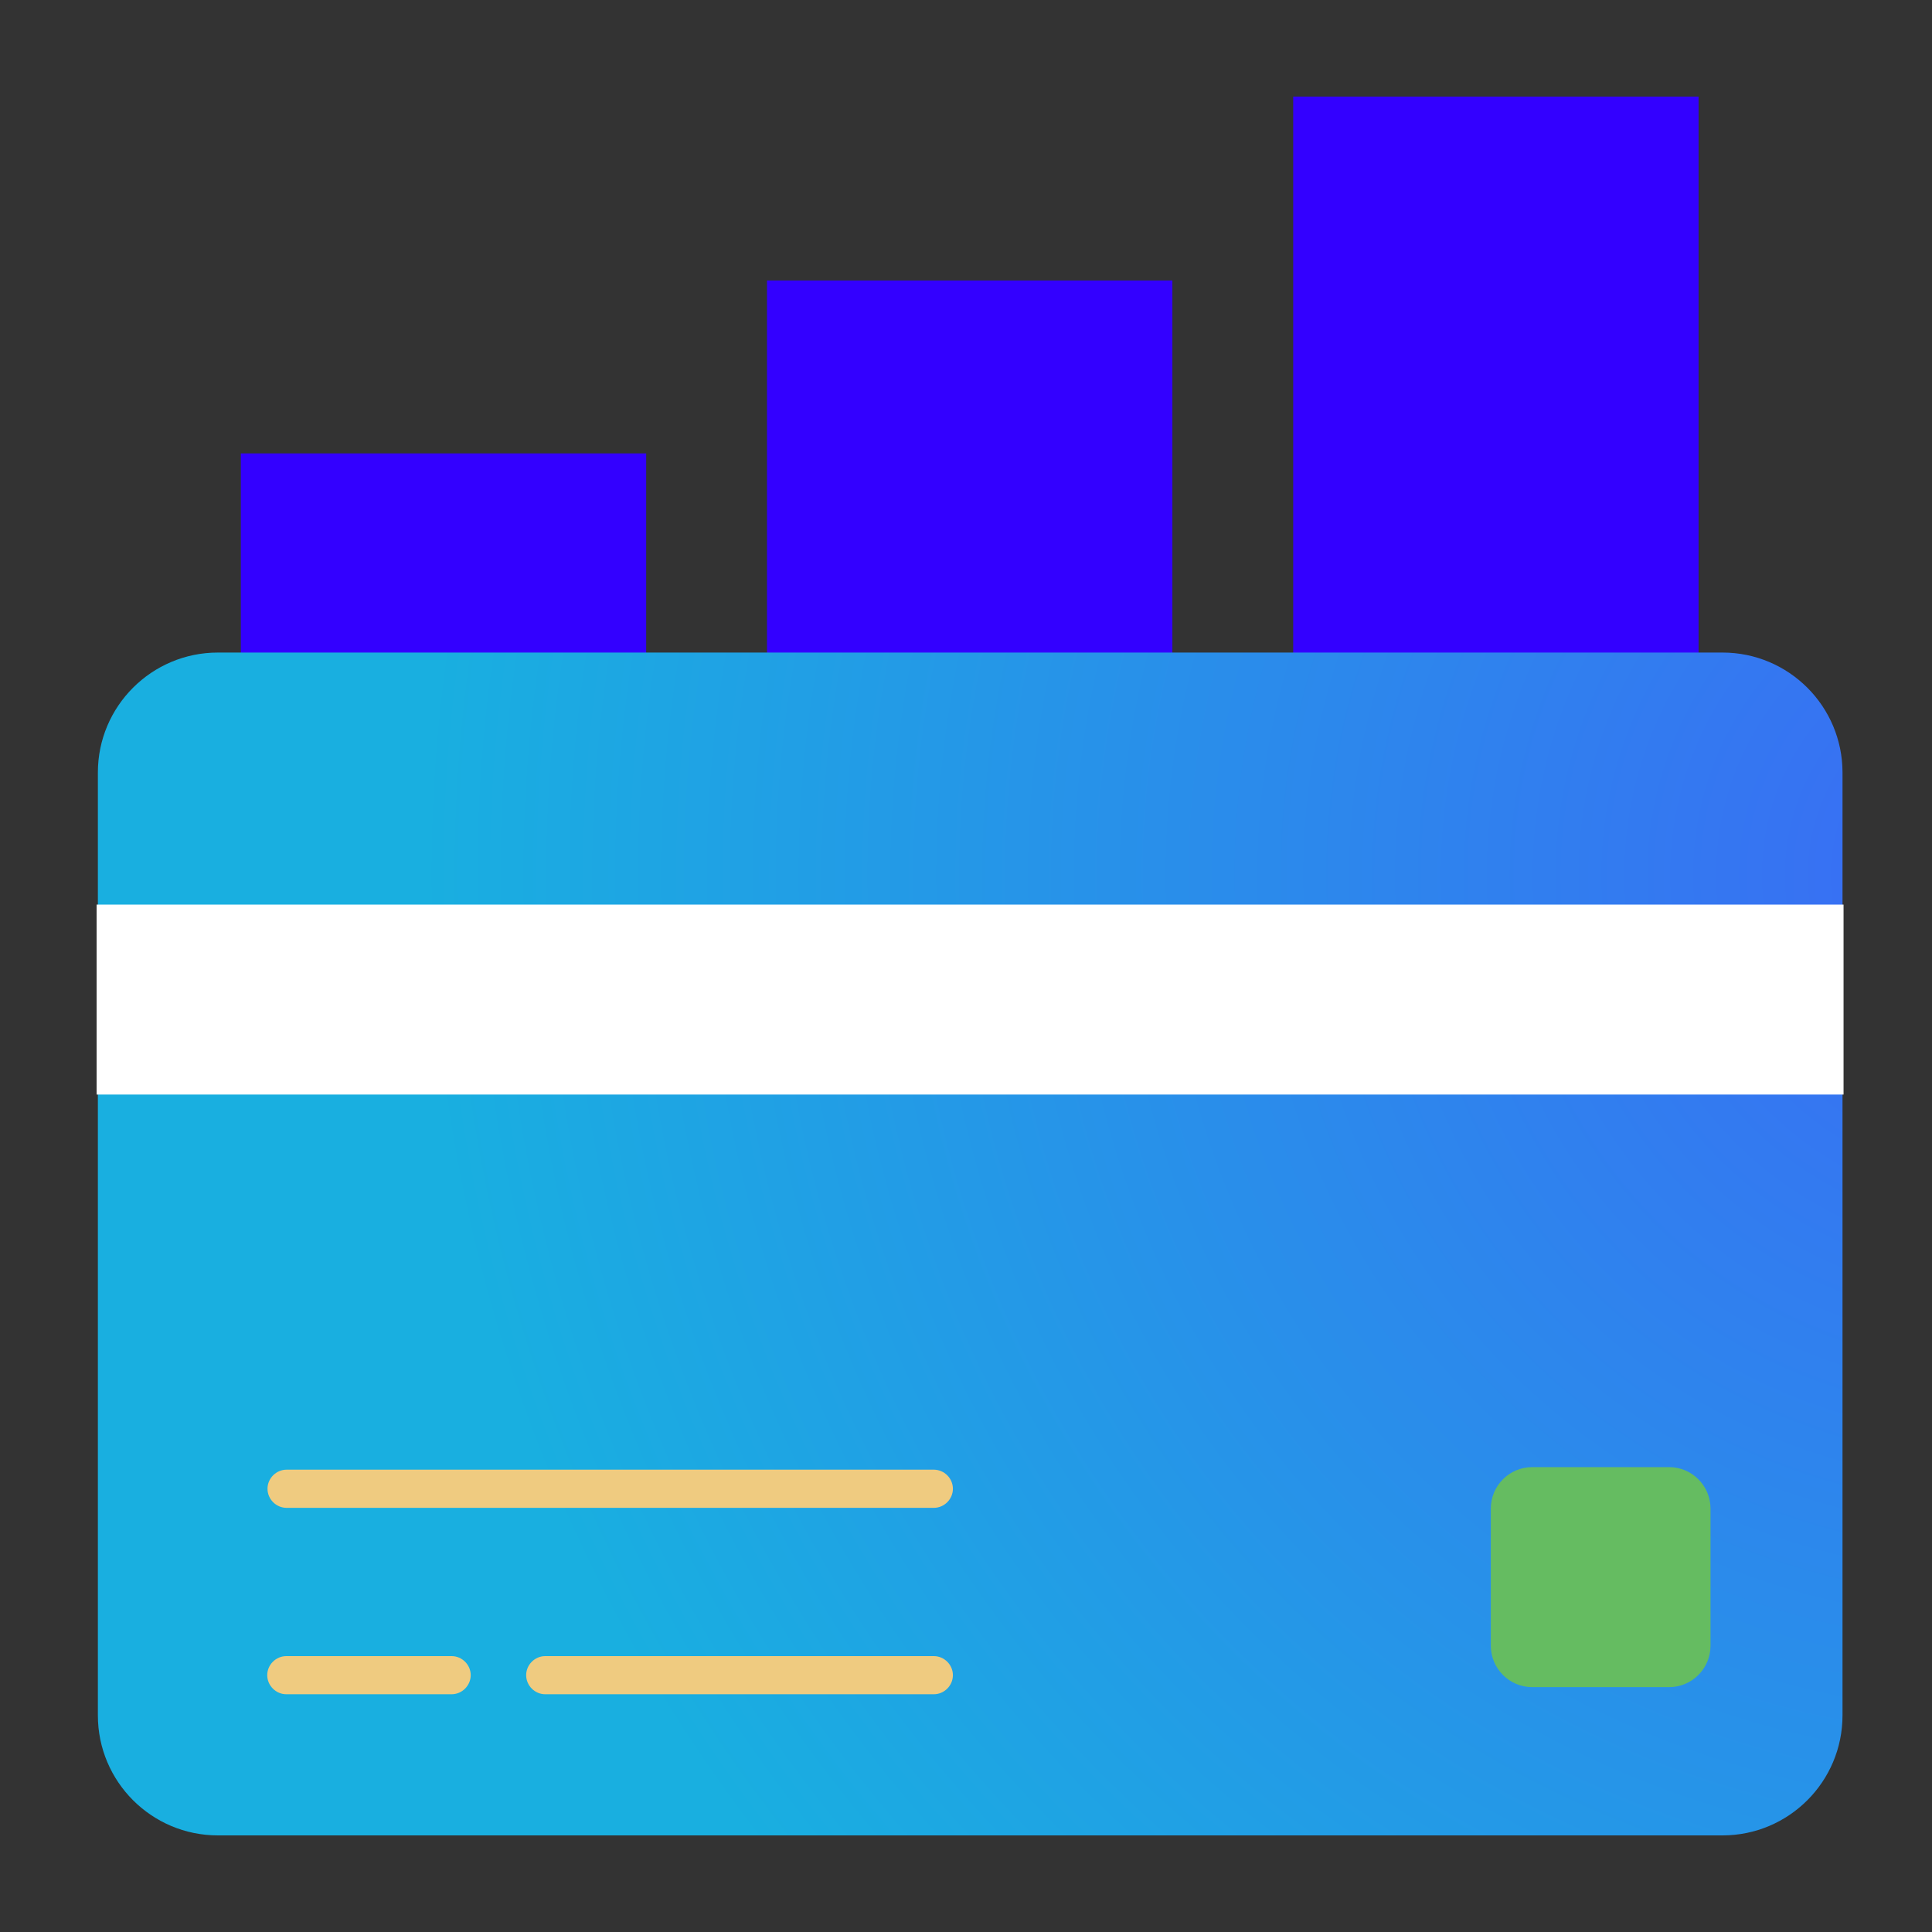 <svg width="50" height="50" viewBox="0 0 50 50" fill="none" xmlns="http://www.w3.org/2000/svg">
<rect x="0" y="0" width="50" height="50" fill="#333333" stroke="none"/>
<g clip-path="url(#clip0_643_2773)">
<g clip-path="url(#clip1_643_2773)">
<path d="M16.723 11.734H6.232V16.927H16.723V11.734Z" fill="#3300FF"/>
<path d="M43.959 2.5H33.468V16.927H43.959V2.5Z" fill="#3300FF"/>
<path d="M30.341 7.259H19.85V16.927H30.341V7.259Z" fill="#3300FF"/>
<path d="M44.578 16.888H5.64C3.924 16.888 2.533 18.279 2.533 19.994V44.393C2.533 46.109 3.924 47.5 5.64 47.5H44.578C46.293 47.5 47.684 46.109 47.684 44.393V19.994C47.684 18.279 46.293 16.888 44.578 16.888Z" fill="url(#paint0_radial_643_2773)"/>
<path d="M47.711 23.41H2.5V28.327H47.711V23.41Z" fill="white"/>
<path d="M43.196 37.969H39.654C39.062 37.969 38.582 38.45 38.582 39.042V42.59C38.582 43.182 39.062 43.663 39.654 43.663H43.196C43.788 43.663 44.268 43.182 44.268 42.59V39.042C44.268 38.45 43.788 37.969 43.196 37.969Z" fill="#65BC61"/>
<path d="M24.167 39.023H7.417C7.147 39.023 6.923 38.799 6.923 38.529C6.923 38.259 7.147 38.035 7.417 38.035H24.167C24.437 38.035 24.661 38.259 24.661 38.529C24.661 38.799 24.437 39.023 24.167 39.023Z" fill="#EFCB80"/>
<path d="M24.167 43.847H14.11C13.841 43.847 13.617 43.623 13.617 43.353C13.617 43.084 13.841 42.86 14.11 42.86H24.167C24.437 42.86 24.661 43.084 24.661 43.353C24.661 43.623 24.437 43.847 24.167 43.847Z" fill="#EFCB80"/>
<path d="M11.688 43.847H7.41C7.14 43.847 6.916 43.623 6.916 43.353C6.916 43.084 7.14 42.86 7.41 42.86H11.688C11.958 42.86 12.182 43.084 12.182 43.353C12.182 43.623 11.958 43.847 11.688 43.847Z" fill="#EFCB80"/>
</g>
</g>
<defs>
<radialGradient id="paint0_radial_643_2773" cx="0" cy="0" r="1" gradientUnits="userSpaceOnUse" gradientTransform="translate(51.673 22.7) scale(40.715 40.715)">
<stop stop-color="#3B6AF5"/>
<stop offset="1" stop-color="#19AFE0"/>
</radialGradient>
<clipPath id="clip0_643_2773">
<rect width="50" height="50" fill="white"/>
</clipPath>
<clipPath id="clip1_643_2773">
<rect width="45.211" height="45" fill="white" transform="translate(2.5 2.5)"/>
</clipPath>
</defs>
</svg>
